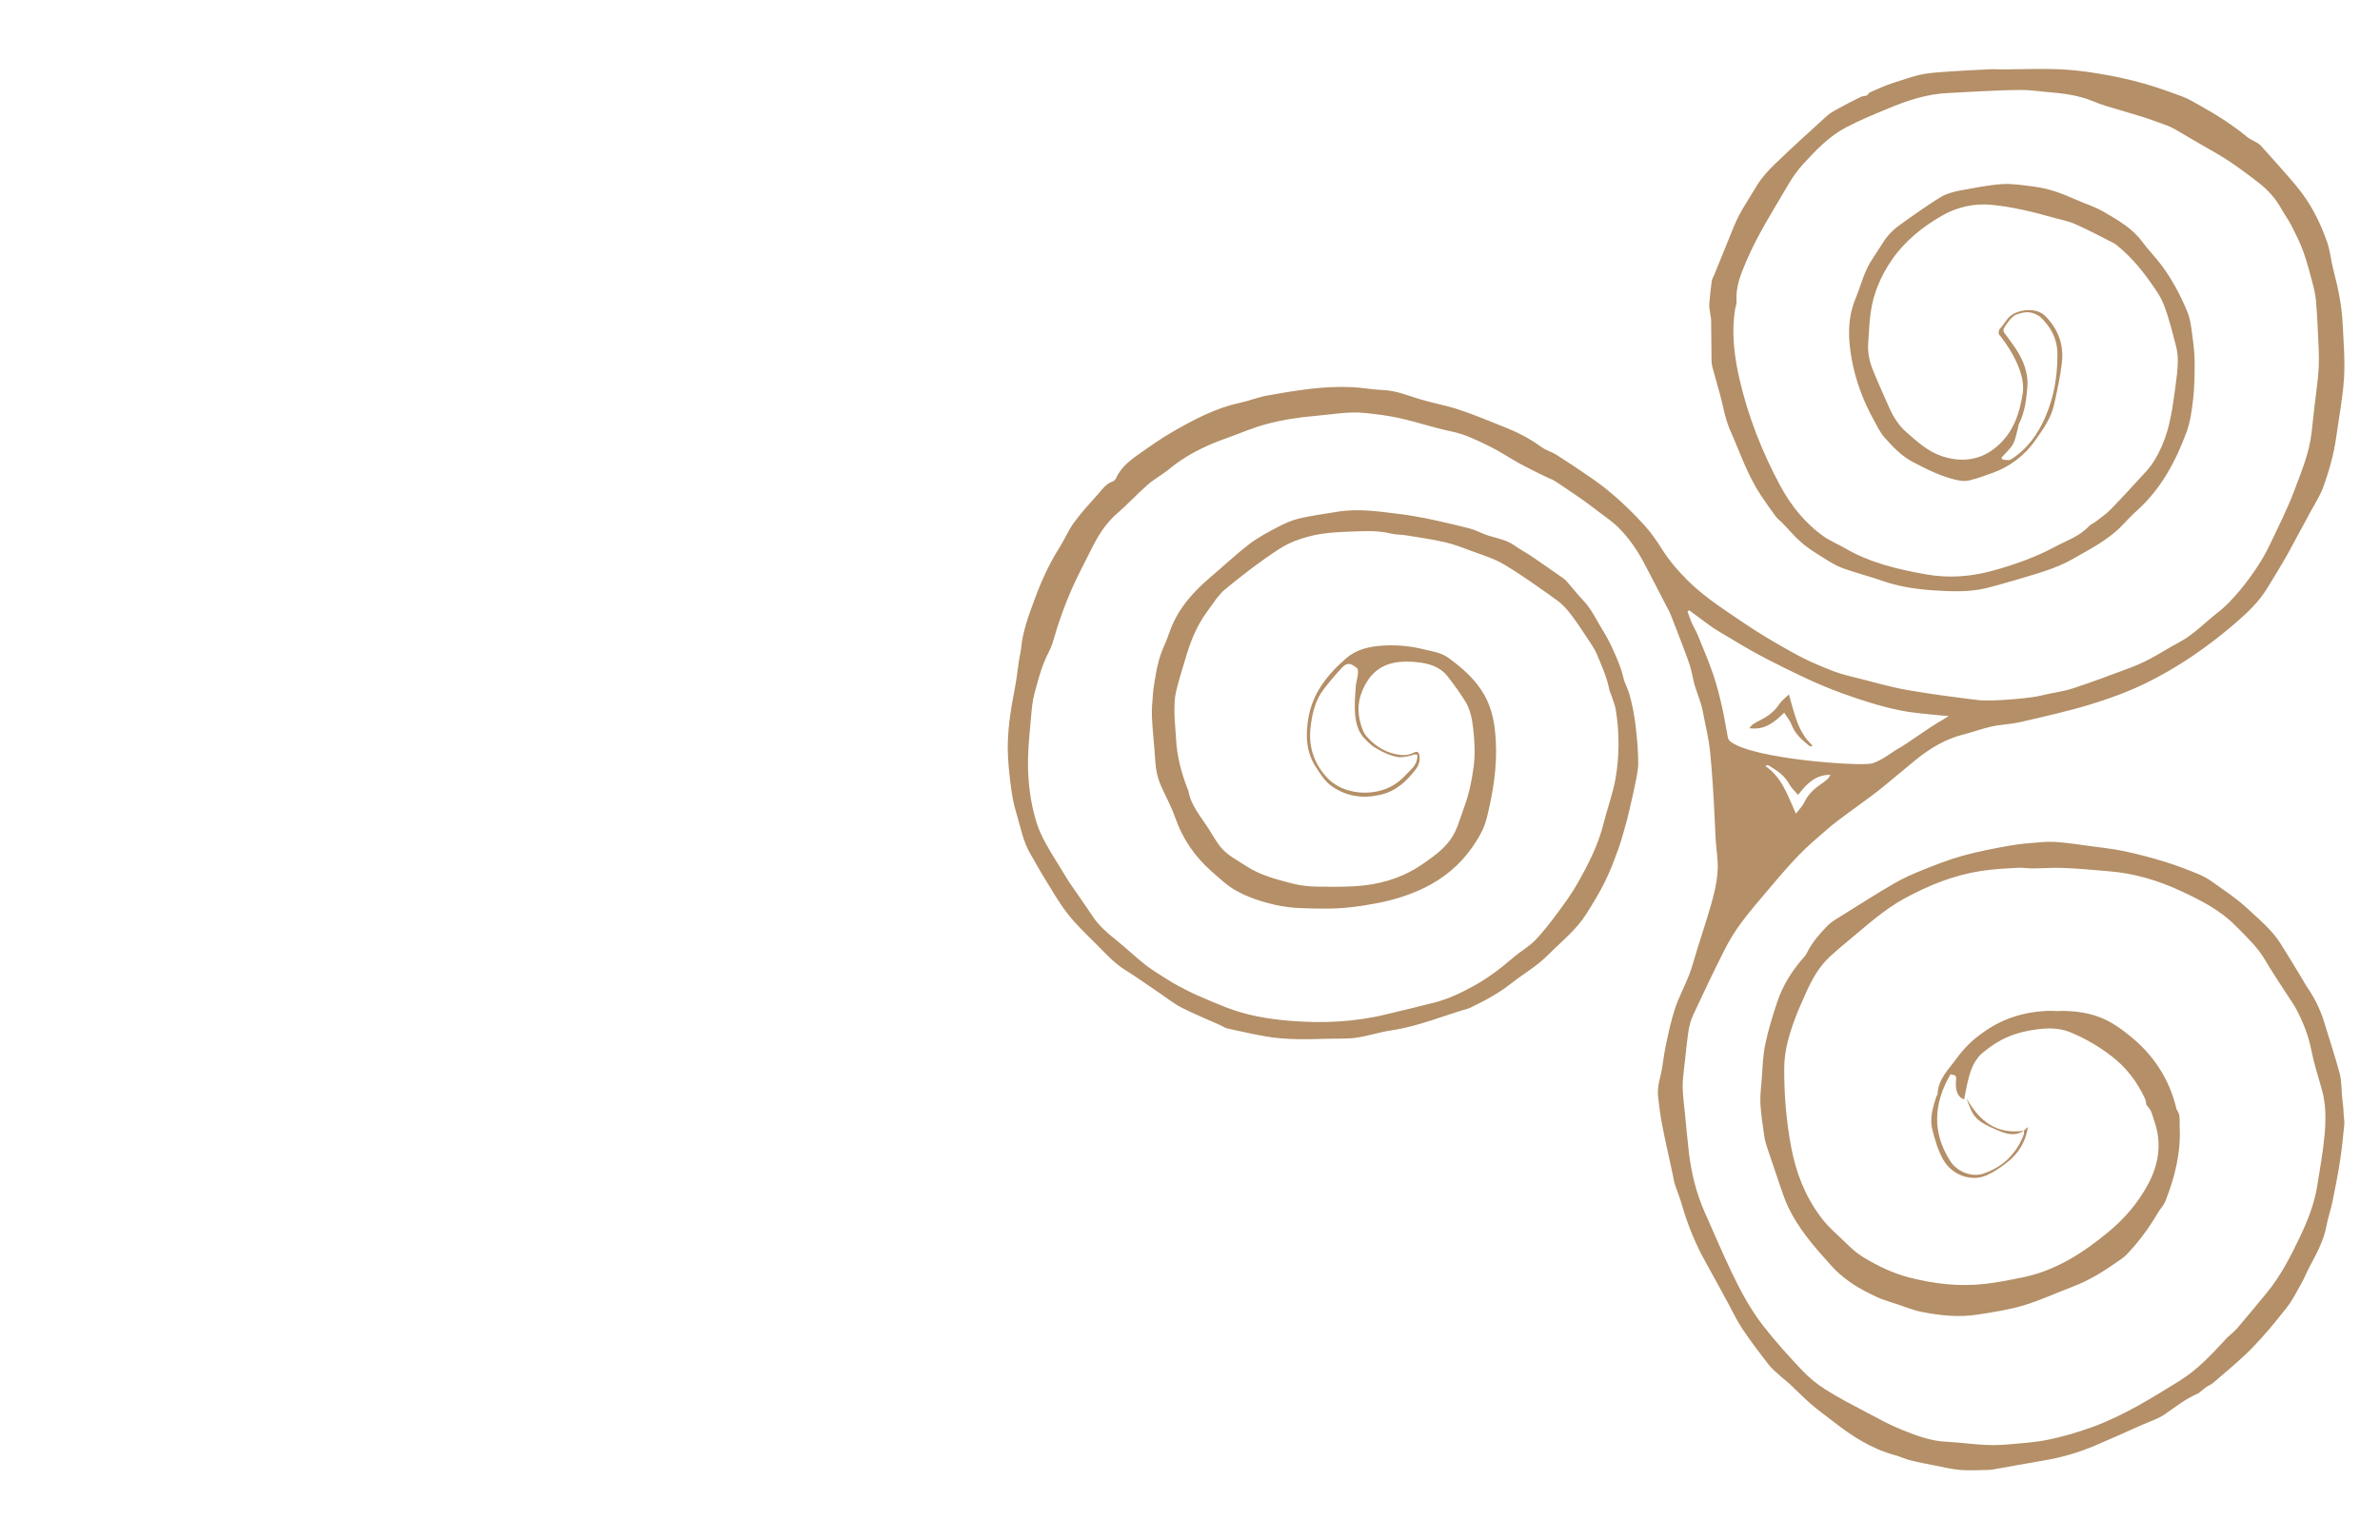 <?xml version="1.0" encoding="UTF-8" standalone="no"?>
<!-- Created with Inkscape (http://www.inkscape.org/) -->

<svg
   version="1.1"
   id="svg2"
   xml:space="preserve"
   width="321.26"
   height="207.875"
   viewBox="0 0 321.26 207.875"
   sodipodi:docname="logo.svg"
   inkscape:version="1.1.2 (0a00cf5339, 2022-02-04)"
   xmlns:inkscape="http://www.inkscape.org/namespaces/inkscape"
   xmlns:sodipodi="http://sodipodi.sourceforge.net/DTD/sodipodi-0.dtd"
   xmlns="http://www.w3.org/2000/svg"
   xmlns:svg="http://www.w3.org/2000/svg"><defs
     id="defs6"><clipPath
       clipPathUnits="userSpaceOnUse"
       id="clipPath16"><path
         d="M 0,0 H 240.945 V 155.906 H 0 Z"
         id="path14" /></clipPath></defs><sodipodi:namedview
     id="namedview4"
     pagecolor="#ffffff"
     bordercolor="#666666"
     borderopacity="1.0"
     inkscape:pageshadow="2"
     inkscape:pageopacity="0.0"
     inkscape:pagecheckerboard="0"
     showgrid="false"
     inkscape:zoom="3.1302846"
     inkscape:cx="182.2518"
     inkscape:cy="54.78735"
     inkscape:window-width="1920"
     inkscape:window-height="1031"
     inkscape:window-x="0"
     inkscape:window-y="25"
     inkscape:window-maximized="1"
     inkscape:current-layer="g8" /><g
     id="g8"
     inkscape:groupmode="layer"
     inkscape:label="Carte de visite Cora"
     transform="matrix(1.333,0,0,-1.333,0,207.875)"><g
       id="g10"><g
         id="g12"
         clip-path="url(#clipPath16)"><g
           id="g18"
           transform="translate(180.67,83.76)"><path
             d="m 0,0 c -1.005,-0.979 -1.987,-1.796 -3.527,-1.567 0.146,0.164 0.229,0.307 0.353,0.387 0.273,0.177 0.562,0.33 0.851,0.478 0.724,0.37 1.347,0.84 1.804,1.54 0.225,0.346 0.584,0.605 0.996,1.017 C 1.056,-0.089 1.371,-1.977 2.872,-3.32 2.828,-3.352 2.783,-3.383 2.739,-3.415 2.666,-3.391 2.577,-3.385 2.522,-3.34 1.793,-2.737 1.082,-2.131 0.736,-1.192 0.587,-0.785 0.277,-0.438 0,0"
             style="fill:#b48f67;fill-opacity:1;fill-rule:nonzero;stroke:none"
             id="path20" /></g><g
           id="g22"
           transform="translate(237.201,44.528)"><path
             d="m 0,0 c -0.117,0.888 -0.049,1.825 -0.276,2.684 -0.462,1.743 -1.044,3.453 -1.564,5.18 -0.399,1.323 -1.012,2.535 -1.799,3.666 -0.149,0.213 -0.257,0.454 -0.393,0.676 -0.745,1.221 -1.479,2.45 -2.245,3.658 -0.908,1.429 -2.226,2.49 -3.444,3.621 -1.011,0.938 -2.185,1.705 -3.311,2.514 -0.472,0.339 -0.981,0.652 -1.516,0.871 -1.122,0.46 -2.257,0.9 -3.416,1.255 -1.367,0.418 -2.753,0.788 -4.152,1.083 -1.186,0.251 -2.399,0.371 -3.602,0.537 -0.973,0.134 -1.945,0.274 -2.922,0.365 -0.594,0.056 -1.192,0.06 -1.788,0.013 -1.105,-0.087 -2.215,-0.17 -3.304,-0.363 -1.599,-0.284 -3.2,-0.596 -4.764,-1.028 -1.356,-0.374 -2.675,-0.898 -3.985,-1.421 -0.985,-0.393 -1.967,-0.824 -2.882,-1.355 -1.796,-1.042 -3.549,-2.16 -5.311,-3.261 -0.513,-0.321 -1.064,-0.624 -1.478,-1.051 -0.783,-0.808 -1.535,-1.657 -2.045,-2.681 -0.067,-0.136 -0.141,-0.274 -0.241,-0.386 -1.226,-1.376 -2.217,-2.904 -2.799,-4.655 -0.471,-1.419 -0.916,-2.857 -1.218,-4.319 -0.24,-1.161 -0.259,-2.369 -0.355,-3.558 -0.066,-0.821 -0.169,-1.648 -0.123,-2.464 0.063,-1.102 0.239,-2.197 0.397,-3.291 0.058,-0.404 0.184,-0.801 0.312,-1.19 0.401,-1.216 0.811,-2.429 1.23,-3.638 0.241,-0.696 0.465,-1.403 0.768,-2.073 1.069,-2.37 2.775,-4.295 4.493,-6.192 1.066,-1.178 2.383,-2.074 3.82,-2.774 0.406,-0.197 0.808,-0.409 1.228,-0.571 0.524,-0.201 1.065,-0.359 1.6,-0.532 0.823,-0.267 1.63,-0.616 2.473,-0.779 1.858,-0.36 3.744,-0.572 5.63,-0.278 1.584,0.246 3.185,0.486 4.714,0.943 1.698,0.509 3.318,1.276 4.983,1.902 1.644,0.618 3.11,1.544 4.538,2.541 0.319,0.223 0.65,0.445 0.917,0.724 1.204,1.26 2.231,2.655 3.115,4.158 0.252,0.429 0.623,0.805 0.801,1.259 0.956,2.425 1.573,4.925 1.432,7.559 -0.03,0.554 0.102,1.142 -0.275,1.643 -0.05,0.066 -0.058,0.164 -0.079,0.248 -0.743,2.981 -2.35,5.397 -4.748,7.308 -0.574,0.457 -1.149,0.889 -1.789,1.263 -1.516,0.886 -3.17,1.194 -4.871,1.213 -0.217,0.003 -0.436,-0.005 -0.654,-0.013 -0.3,0.018 -0.598,0.032 -0.887,0.021 -2.519,-0.09 -4.784,-0.83 -6.73,-2.282 -0.951,-0.668 -1.803,-1.499 -2.539,-2.518 -0.805,-1.114 -1.876,-2.085 -1.939,-3.602 -0.004,-0.099 -0.101,-0.192 -0.133,-0.294 -0.346,-1.098 -0.706,-2.195 -0.393,-3.371 0.273,-1.027 0.559,-2.052 1.083,-2.986 0.925,-1.649 3.071,-2.406 4.723,-1.44 0.142,0.065 0.282,0.136 0.419,0.219 0.518,0.313 1.023,0.662 1.486,1.052 0.162,0.119 0.311,0.256 0.451,0.411 0.795,0.799 1.304,1.785 1.521,3.058 -0.212,-0.192 -0.319,-0.289 -0.426,-0.386 0,0 -0.005,0.006 -0.005,0.006 -0.005,-0.003 -0.01,-0.005 -0.014,-0.008 0.005,0 0.009,0 0.014,10e-4 0.005,-0.121 0.044,-0.254 0.006,-0.359 -0.327,-0.898 -0.798,-1.652 -1.391,-2.28 -0.076,-0.08 -0.151,-0.159 -0.227,-0.239 -0.679,-0.644 -1.507,-1.134 -2.477,-1.468 -1.157,-0.397 -2.657,0.193 -3.328,1.229 -1.904,2.94 -1.718,5.885 -0.006,8.829 0.607,-0.108 0.607,-0.108 0.554,-0.81 -0.067,-0.892 0.249,-1.58 0.835,-1.721 0.103,0.532 0.191,1.066 0.313,1.592 0.107,0.463 0.225,0.926 0.386,1.372 0.216,0.6 0.533,1.097 0.915,1.52 1.063,0.956 2.258,1.711 3.653,2.152 0.413,0.131 0.836,0.238 1.261,0.315 1.422,0.255 2.842,0.406 4.234,-0.168 1.49,-0.614 2.857,-1.41 4.145,-2.4 1.51,-1.159 2.597,-2.597 3.391,-4.29 0.109,-0.234 0.119,-0.514 0.145,-0.635 0.207,-0.287 0.382,-0.463 0.476,-0.675 0.139,-0.316 0.213,-0.661 0.33,-0.988 0.799,-2.239 0.449,-4.398 -0.637,-6.415 -0.993,-1.844 -2.342,-3.435 -3.97,-4.785 -2.597,-2.152 -5.359,-3.948 -8.745,-4.636 -1.277,-0.26 -2.543,-0.515 -3.842,-0.66 -2.589,-0.29 -5.126,0.014 -7.61,0.65 -1.632,0.418 -3.167,1.156 -4.63,2.039 -1.073,0.647 -1.874,1.578 -2.779,2.398 -0.587,0.531 -1.13,1.11 -1.602,1.745 -1.543,2.077 -2.463,4.441 -2.942,6.961 -0.508,2.67 -0.733,5.376 -0.716,8.099 0.011,1.768 0.513,3.424 1.122,5.054 0.295,0.793 0.649,1.565 0.99,2.34 0.641,1.46 1.388,2.856 2.592,3.943 0.58,0.524 1.176,1.03 1.778,1.528 1.837,1.518 3.582,3.133 5.711,4.295 2.468,1.346 5.026,2.363 7.799,2.787 1.198,0.183 2.417,0.237 3.629,0.31 0.516,0.031 1.038,-0.066 1.557,-0.063 1.04,0.006 2.082,0.095 3.118,0.049 1.559,-0.069 3.116,-0.213 4.671,-0.345 2.495,-0.21 4.865,-0.911 7.124,-1.958 2.007,-0.931 3.985,-1.91 5.583,-3.525 1.099,-1.112 2.244,-2.16 3.045,-3.533 0.665,-1.14 1.411,-2.233 2.121,-3.348 0.36,-0.565 0.763,-1.108 1.069,-1.7 0.659,-1.274 1.182,-2.592 1.462,-4.02 0.265,-1.357 0.698,-2.682 1.073,-4.017 0.419,-1.49 0.414,-3.019 0.281,-4.528 -0.152,-1.725 -0.465,-3.437 -0.736,-5.151 -0.283,-1.797 -0.934,-3.493 -1.704,-5.116 -0.975,-2.055 -2.007,-4.097 -3.48,-5.866 -0.986,-1.184 -1.958,-2.38 -2.962,-3.548 -0.338,-0.392 -0.784,-0.688 -1.134,-1.071 -1.423,-1.554 -2.851,-3.087 -4.668,-4.216 -2.838,-1.763 -5.675,-3.529 -8.826,-4.681 -1.442,-0.527 -2.93,-0.966 -4.431,-1.278 -1.374,-0.285 -2.792,-0.372 -4.195,-0.494 -0.796,-0.069 -1.604,-0.078 -2.402,-0.033 -1.277,0.072 -2.548,0.249 -3.825,0.313 -1.59,0.08 -3.046,0.643 -4.484,1.22 -1.219,0.489 -2.379,1.135 -3.544,1.752 -1.402,0.741 -2.817,1.467 -4.155,2.314 -0.876,0.554 -1.68,1.214 -2.392,1.967 -1.366,1.444 -2.703,2.926 -3.922,4.494 -1.307,1.681 -2.315,3.572 -3.229,5.494 -0.942,1.979 -1.798,3.999 -2.688,6.002 -0.873,1.963 -1.37,4.026 -1.614,6.152 -0.151,1.313 -0.267,2.63 -0.401,3.946 -0.128,1.25 -0.312,2.494 -0.154,3.759 0.177,1.419 0.292,2.846 0.49,4.262 0.086,0.616 0.228,1.252 0.488,1.813 1.022,2.205 2.071,4.4 3.162,6.572 0.479,0.953 1.03,1.868 1.663,2.726 0.806,1.092 1.687,2.13 2.567,3.165 1.066,1.253 2.122,2.518 3.26,3.703 0.915,0.953 1.93,1.813 2.931,2.679 0.655,0.567 1.356,1.084 2.052,1.604 1.024,0.766 2.083,1.487 3.087,2.279 1.29,1.02 2.532,2.101 3.81,3.137 1.461,1.186 3.044,2.144 4.899,2.604 0.948,0.235 1.867,0.592 2.82,0.798 0.968,0.209 1.978,0.233 2.942,0.456 2.369,0.549 4.748,1.078 7.071,1.784 1.906,0.579 3.801,1.274 5.589,2.146 3.247,1.585 6.215,3.636 8.96,5.989 1.269,1.088 2.5,2.225 3.372,3.685 0.364,0.61 0.743,1.21 1.108,1.819 0.322,0.538 0.647,1.074 0.948,1.624 0.771,1.407 1.533,2.82 2.291,4.235 0.449,0.837 0.987,1.646 1.304,2.532 0.588,1.641 1.066,3.323 1.306,5.06 0.276,1.998 0.67,3.99 0.79,5.997 0.109,1.835 -0.055,3.689 -0.145,5.532 -0.09,1.829 -0.468,3.613 -0.934,5.382 -0.243,0.923 -0.318,1.897 -0.627,2.793 -0.718,2.084 -1.719,4.038 -3.145,5.736 -1.169,1.393 -2.396,2.737 -3.607,4.094 -0.125,0.14 -0.312,0.227 -0.477,0.327 -0.296,0.179 -0.628,0.311 -0.89,0.529 -1.475,1.221 -3.085,2.235 -4.752,3.164 -0.586,0.327 -1.167,0.685 -1.791,0.918 -1.342,0.499 -2.693,0.988 -4.071,1.367 -1.421,0.391 -2.87,0.703 -4.324,0.945 -1.384,0.23 -2.788,0.408 -4.188,0.458 -1.882,0.068 -3.768,-0.011 -5.652,-0.022 -0.412,-0.003 -0.824,0.036 -1.235,0.017 -1.32,-0.061 -2.64,-0.129 -3.96,-0.215 -0.842,-0.055 -1.688,-0.108 -2.523,-0.23 -1.121,-0.164 -2.181,-0.579 -3.257,-0.912 -0.823,-0.254 -1.611,-0.624 -2.403,-0.97 -0.155,-0.067 -0.257,-0.257 -0.326,-0.331 -0.243,-0.054 -0.469,-0.062 -0.654,-0.153 -0.739,-0.364 -1.472,-0.741 -2.193,-1.137 -0.417,-0.229 -0.855,-0.454 -1.203,-0.769 -1.77,-1.602 -3.537,-3.208 -5.255,-4.864 -0.696,-0.671 -1.374,-1.409 -1.865,-2.232 -0.796,-1.336 -1.701,-2.618 -2.292,-4.071 -0.667,-1.639 -1.332,-3.28 -1.999,-4.92 -0.089,-0.219 -0.23,-0.431 -0.261,-0.657 -0.106,-0.769 -0.188,-1.542 -0.248,-2.316 -0.021,-0.276 0.04,-0.56 0.074,-0.839 0.032,-0.27 0.109,-0.539 0.113,-0.808 0.022,-1.369 0.023,-2.737 0.042,-4.106 0.003,-0.214 0.032,-0.428 0.087,-0.635 0.244,-0.914 0.508,-1.821 0.76,-2.732 0.338,-1.225 0.526,-2.515 1.037,-3.662 0.982,-2.205 1.741,-4.522 3.087,-6.555 0.501,-0.756 1.028,-1.495 1.566,-2.225 0.165,-0.223 0.412,-0.382 0.608,-0.584 0.66,-0.68 1.267,-1.422 1.984,-2.035 0.684,-0.586 1.466,-1.066 2.234,-1.546 0.618,-0.386 1.25,-0.785 1.929,-1.031 1.335,-0.483 2.72,-0.826 4.061,-1.296 1.995,-0.698 4.052,-0.908 6.146,-1.005 1.618,-0.075 3.207,-0.049 4.773,0.399 0.793,0.227 1.595,0.424 2.383,0.666 2.032,0.623 4.11,1.126 5.974,2.199 1.749,1.008 3.569,1.911 4.984,3.408 0.483,0.511 0.97,1.019 1.492,1.49 2.397,2.166 3.882,4.921 4.981,7.893 0.393,1.063 0.55,2.232 0.679,3.369 0.139,1.224 0.16,2.468 0.154,3.702 -0.004,0.888 -0.101,1.779 -0.223,2.659 -0.116,0.834 -0.193,1.707 -0.508,2.472 -0.679,1.646 -1.519,3.227 -2.577,4.668 -0.628,0.855 -1.39,1.61 -2.018,2.464 -0.999,1.361 -2.434,2.154 -3.826,2.978 -0.923,0.546 -1.981,0.862 -2.967,1.307 -1.346,0.606 -2.726,1.102 -4.195,1.283 -1.054,0.129 -2.124,0.315 -3.172,0.247 -1.391,-0.09 -2.772,-0.38 -4.151,-0.624 -0.56,-0.098 -1.109,-0.252 -1.638,-0.461 -0.714,-0.283 -4.414,-2.908 -4.827,-3.236 -0.348,-0.278 -0.675,-0.591 -0.967,-0.928 -0.265,-0.307 -0.479,-0.659 -0.697,-1.004 -0.488,-0.769 -1.039,-1.51 -1.425,-2.328 -0.452,-0.956 -0.721,-1.996 -1.131,-2.973 -0.853,-2.029 -0.786,-4.119 -0.399,-6.207 0.397,-2.147 1.15,-4.184 2.212,-6.097 0.336,-0.606 0.629,-1.262 1.08,-1.773 0.857,-0.972 1.741,-1.915 2.936,-2.538 1.412,-0.735 2.823,-1.447 4.382,-1.798 0.414,-0.094 0.882,-0.144 1.284,-0.046 0.839,0.206 1.659,0.5 2.471,0.801 1.706,0.634 3.18,1.772 4.223,3.264 0.781,1.117 1.591,2.236 1.895,3.594 0.316,1.417 0.633,2.843 0.796,4.283 0.206,1.812 -0.368,3.372 -1.691,4.715 -0.893,0.905 -2.778,0.697 -3.616,-0.086 -0.354,-0.331 -0.565,-0.779 -0.979,-1.222 -0.137,-0.146 -0.154,-0.491 -0.061,-0.592 0.322,-0.353 2.767,-3.482 2.381,-5.938 -0.331,-2.111 -0.966,-3.959 -2.596,-5.364 -1.663,-1.435 -3.582,-1.669 -5.618,-0.988 -1.386,0.464 -2.446,1.439 -3.529,2.382 -0.811,0.706 -1.358,1.569 -1.781,2.532 -0.559,1.272 -1.14,2.535 -1.657,3.824 -0.348,0.87 -0.541,1.787 -0.466,2.74 0.077,0.993 0.105,1.992 0.236,2.978 0.262,1.975 1.028,3.777 2.148,5.404 1.302,1.893 3.063,3.317 5.035,4.461 1.56,0.905 3.292,1.297 5.079,1.125 2.098,-0.201 4.15,-0.706 6.181,-1.274 0.773,-0.216 1.576,-0.367 2.304,-0.687 1.308,-0.577 2.572,-1.256 3.85,-1.901 0.172,-0.087 0.325,-0.217 0.475,-0.342 1.192,-0.987 2.205,-2.144 3.098,-3.397 0.565,-0.793 1.172,-1.599 1.518,-2.493 0.531,-1.371 0.88,-2.816 1.252,-4.243 0.14,-0.538 0.189,-1.118 0.173,-1.675 -0.023,-0.778 -0.124,-1.557 -0.23,-2.33 -0.284,-2.064 -0.523,-4.134 -1.379,-6.077 -0.417,-0.946 -0.906,-1.83 -1.603,-2.589 -1.188,-1.293 -2.37,-2.593 -3.593,-3.852 -0.462,-0.475 -1.027,-0.85 -1.553,-1.26 -0.205,-0.159 -0.475,-0.25 -0.647,-0.435 -0.944,-1.02 -2.256,-1.455 -3.425,-2.079 -1.988,-1.062 -4.109,-1.82 -6.304,-2.421 -2.237,-0.614 -4.479,-0.776 -6.704,-0.383 -2.862,0.505 -5.711,1.167 -8.273,2.664 -0.694,0.405 -1.455,0.707 -2.109,1.165 -1.921,1.347 -3.358,3.144 -4.458,5.193 -1.855,3.456 -3.277,7.086 -4.142,10.922 -0.519,2.299 -0.787,4.617 -0.4,6.969 0.043,0.256 0.161,0.514 0.142,0.763 -0.113,1.446 0.424,2.736 0.966,4.012 1.168,2.748 2.784,5.258 4.283,7.827 0.425,0.728 0.925,1.432 1.494,2.053 1.291,1.41 2.62,2.812 4.332,3.711 1.379,0.723 2.828,1.318 4.268,1.917 1.951,0.812 3.947,1.479 6.09,1.566 0.932,0.039 1.862,0.113 2.794,0.152 1.537,0.066 3.074,0.156 4.61,0.159 0.908,0.003 1.816,-0.147 2.725,-0.219 1.531,-0.123 3.044,-0.321 4.481,-0.902 0.456,-0.185 0.915,-0.361 1.386,-0.505 1.209,-0.371 2.43,-0.707 3.637,-1.088 0.833,-0.263 1.651,-0.573 2.473,-0.868 0.226,-0.082 0.582,-0.244 0.79,-0.365 1.377,-0.796 2.744,-1.61 4.126,-2.397 1.552,-0.884 2.979,-1.942 4.388,-3.035 0.96,-0.745 1.743,-1.609 2.328,-2.67 0.313,-0.569 0.712,-1.092 1.004,-1.67 0.449,-0.889 0.908,-1.784 1.238,-2.721 0.4,-1.131 0.694,-2.302 1.002,-3.464 0.111,-0.417 0.228,-1.11 0.264,-1.539 0.08,-0.961 0.137,-1.925 0.178,-2.888 0.052,-1.235 0.15,-2.474 0.094,-3.705 -0.06,-1.318 -0.277,-2.63 -0.424,-3.945 -0.101,-0.905 -0.197,-1.812 -0.3,-2.717 -0.234,-2.074 -1.04,-3.989 -1.764,-5.91 -0.696,-1.851 -1.599,-3.626 -2.448,-5.416 -0.381,-0.802 -0.818,-1.575 -1.309,-2.313 -0.559,-0.84 -1.156,-1.661 -1.81,-2.427 -0.646,-0.756 -1.325,-1.513 -2.108,-2.115 -1.336,-1.028 -2.49,-2.29 -4.009,-3.086 -0.974,-0.51 -1.897,-1.117 -2.869,-1.633 -0.668,-0.356 -1.366,-0.669 -2.075,-0.935 -1.925,-0.72 -3.848,-1.45 -5.801,-2.085 -1.043,-0.34 -2.158,-0.448 -3.224,-0.727 -1.006,-0.264 -5.01,-0.611 -6.3,-0.457 -2.41,0.289 -4.82,0.608 -7.212,1.021 -1.578,0.274 -3.127,0.724 -4.684,1.118 -0.965,0.244 -1.947,0.457 -2.87,0.815 -1.29,0.501 -2.574,1.046 -3.783,1.712 -1.82,1.004 -3.625,2.052 -5.34,3.223 -1.945,1.328 -3.944,2.594 -5.629,4.285 -0.927,0.93 -1.766,1.898 -2.473,3.004 -0.559,0.875 -1.142,1.755 -1.841,2.517 -1.628,1.777 -3.38,3.431 -5.377,4.8 -1.161,0.796 -2.331,1.582 -3.519,2.338 -0.491,0.312 -1.088,0.469 -1.555,0.809 -1.117,0.814 -2.321,1.45 -3.596,1.958 -1.571,0.626 -3.134,1.283 -4.736,1.819 -1.293,0.432 -2.651,0.667 -3.96,1.057 -1.222,0.364 -2.392,0.88 -3.703,0.927 -1.06,0.037 -2.114,0.247 -3.174,0.299 -2.881,0.139 -5.71,-0.34 -8.529,-0.84 -0.979,-0.174 -1.919,-0.556 -2.894,-0.768 -2.416,-0.523 -4.561,-1.669 -6.674,-2.877 -1.073,-0.613 -2.093,-1.321 -3.106,-2.032 -1.044,-0.733 -2.121,-1.447 -2.678,-2.68 -0.067,-0.148 -0.214,-0.316 -0.359,-0.363 -0.67,-0.215 -1.034,-0.778 -1.46,-1.254 -0.84,-0.938 -1.698,-1.867 -2.439,-2.881 -0.584,-0.799 -0.97,-1.739 -1.503,-2.579 -1.04,-1.641 -1.826,-3.395 -2.499,-5.212 -0.599,-1.621 -1.202,-3.235 -1.372,-4.973 -0.043,-0.43 -0.156,-0.853 -0.221,-1.281 -0.132,-0.875 -0.219,-1.759 -0.388,-2.627 -0.456,-2.345 -0.847,-4.696 -0.715,-7.095 0.061,-1.118 0.186,-2.236 0.341,-3.345 0.111,-0.796 0.278,-1.583 0.508,-2.353 0.424,-1.415 0.679,-2.891 1.456,-4.186 0.456,-0.76 0.869,-1.546 1.336,-2.299 0.765,-1.232 1.478,-2.508 2.363,-3.649 0.847,-1.092 1.861,-2.061 2.848,-3.036 0.954,-0.943 1.832,-1.967 2.997,-2.691 1.216,-0.756 2.38,-1.597 3.568,-2.399 0.716,-0.483 1.397,-1.038 2.161,-1.426 1.276,-0.647 2.606,-1.185 3.913,-1.773 0.236,-0.106 0.455,-0.278 0.701,-0.333 1.27,-0.282 2.542,-0.563 3.822,-0.795 2.217,-0.401 4.457,-0.299 6.694,-0.246 0.864,0.02 1.74,-0.026 2.588,0.103 1.194,0.182 2.356,0.569 3.55,0.746 2.706,0.399 5.211,1.471 7.81,2.225 0.144,0.042 0.276,0.125 0.413,0.191 1.372,0.662 2.701,1.396 3.901,2.344 1.221,0.964 2.578,1.729 3.698,2.855 1.343,1.351 2.859,2.537 3.891,4.169 0.682,1.08 1.352,2.176 1.914,3.321 0.544,1.108 0.979,2.276 1.392,3.442 0.321,0.904 0.551,1.842 0.827,2.81 0.02,0.07 1.117,4.521 1.125,5.543 0.011,1.34 -0.117,2.688 -0.276,4.022 -0.126,1.052 -0.327,2.104 -0.618,3.121 -0.165,0.575 -0.475,1.089 -0.619,1.71 -0.262,1.128 -0.769,2.21 -1.259,3.272 -0.38,0.824 -0.896,1.585 -1.34,2.38 -0.431,0.772 -0.875,1.529 -1.495,2.176 -0.492,0.514 -0.933,1.078 -1.402,1.615 -0.171,0.195 -0.333,0.411 -0.541,0.559 -1.06,0.751 -2.133,1.483 -3.202,2.221 -0.263,0.182 -0.537,0.35 -0.812,0.509 -0.357,0.207 -0.699,0.437 -1.04,0.669 -0.885,0.601 -1.947,0.707 -2.915,1.072 -0.528,0.2 -1.034,0.476 -1.576,0.61 -2.38,0.587 -4.763,1.176 -7.201,1.473 -2.065,0.252 -4.132,0.562 -6.219,0.203 -1.281,-0.22 -2.577,-0.376 -3.838,-0.677 -0.772,-0.184 -1.521,-0.531 -2.228,-0.904 -0.974,-0.514 -1.963,-1.038 -2.83,-1.707 -1.338,-1.032 -2.571,-2.2 -3.863,-3.293 -1.761,-1.492 -3.274,-3.169 -4.105,-5.369 -0.196,-0.519 -0.362,-1.051 -0.595,-1.553 -0.489,-1.05 -0.759,-2.157 -0.935,-3.293 -0.079,-0.515 -0.18,-1.029 -0.221,-1.547 -0.065,-0.819 -0.152,-1.645 -0.113,-2.462 0.07,-1.473 0.255,-2.94 0.337,-4.412 0.05,-0.906 0.239,-1.764 0.605,-2.585 0.467,-1.05 1.031,-2.065 1.407,-3.147 0.753,-2.162 1.988,-3.975 3.697,-5.47 0.783,-0.685 1.552,-1.427 2.446,-1.93 1.246,-0.7 2.62,-1.144 4.028,-1.465 1.643,-0.374 3.314,-0.358 4.977,-0.373 1.798,-0.016 3.578,0.215 5.353,0.563 1.635,0.32 3.219,0.81 4.69,1.522 1.939,0.937 3.606,2.291 4.869,4.094 0.654,0.934 1.224,1.891 1.499,3.009 0.632,2.562 1.059,5.139 0.912,7.798 -0.09,1.622 -0.327,3.157 -1.14,4.614 -0.897,1.607 -2.222,2.75 -3.66,3.8 -0.735,0.537 -1.633,0.65 -2.5,0.863 -1.516,0.374 -3.034,0.493 -4.584,0.339 -1.194,-0.118 -2.32,-0.431 -3.242,-1.225 -1.915,-1.649 -3.455,-3.582 -3.866,-6.147 -0.267,-1.658 -0.235,-3.328 0.746,-4.847 0.487,-0.754 0.938,-1.515 1.698,-2.028 1.501,-1.012 3.092,-1.238 4.879,-0.82 1.564,0.366 2.593,1.332 3.512,2.506 0.306,0.39 0.509,0.864 0.431,1.399 -0.063,0.433 -0.218,0.549 -0.609,0.347 -0.559,-0.289 -1.115,-0.277 -1.71,-0.162 -1.276,0.248 -2.281,0.924 -3.105,1.898 -0.136,0.162 -0.241,0.362 -0.319,0.561 -0.523,1.339 -0.626,2.638 -0.03,4.035 0.635,1.487 1.628,2.461 3.18,2.778 0.751,0.153 1.559,0.147 2.327,0.066 1.157,-0.121 2.295,-0.427 3.069,-1.39 0.648,-0.807 1.248,-1.659 1.802,-2.533 0.531,-0.838 0.713,-1.794 0.828,-2.782 0.151,-1.303 0.219,-2.588 0.049,-3.895 -0.185,-1.428 -0.485,-2.824 -0.986,-4.169 -0.407,-1.093 -0.677,-2.246 -1.375,-3.218 -0.737,-1.027 -1.748,-1.722 -2.766,-2.437 -1.774,-1.246 -3.763,-1.922 -5.866,-2.176 -1.607,-0.194 -3.247,-0.15 -4.872,-0.135 -0.818,0.007 -1.657,0.101 -2.448,0.304 -1.638,0.422 -3.295,0.837 -4.733,1.787 -0.935,0.616 -1.975,1.115 -2.671,2.035 -0.404,0.535 -0.734,1.127 -1.094,1.695 -0.785,1.238 -1.809,2.347 -2.072,3.865 -0.011,0.063 -0.05,0.12 -0.073,0.181 -0.639,1.644 -1.093,3.33 -1.179,5.103 -0.044,0.889 -0.151,1.777 -0.163,2.666 -0.009,0.687 0.003,1.394 0.151,2.06 0.243,1.093 0.607,2.159 0.915,3.237 0.498,1.742 1.138,3.421 2.224,4.891 0.593,0.802 1.126,1.701 1.879,2.322 1.756,1.447 3.571,2.842 5.479,4.078 1.012,0.656 2.235,1.082 3.422,1.351 1.297,0.293 2.66,0.343 3.998,0.393 1.297,0.048 2.604,0.109 3.891,-0.215 0.48,-0.121 0.995,-0.091 1.487,-0.171 1.3,-0.211 2.608,-0.398 3.893,-0.687 0.879,-0.198 1.735,-0.522 2.582,-0.841 1.175,-0.443 2.414,-0.798 3.478,-1.436 1.853,-1.109 3.611,-2.381 5.37,-3.639 0.535,-0.383 0.994,-0.907 1.396,-1.436 0.652,-0.857 1.239,-1.766 1.834,-2.666 0.286,-0.432 0.583,-0.869 0.78,-1.343 0.492,-1.185 1.026,-2.358 1.27,-3.632 0.028,-0.147 0.112,-0.283 0.158,-0.427 0.172,-0.537 0.407,-1.065 0.494,-1.616 0.36,-2.29 0.363,-4.6 -0.028,-6.874 -0.265,-1.543 -0.833,-3.032 -1.209,-4.559 -0.545,-2.218 -1.58,-4.219 -2.695,-6.178 -0.566,-0.995 -1.247,-1.929 -1.931,-2.849 -0.725,-0.973 -1.459,-1.951 -2.298,-2.823 -0.621,-0.645 -1.442,-1.092 -2.128,-1.68 -1.287,-1.104 -2.619,-2.141 -4.11,-2.957 -1.255,-0.688 -2.544,-1.311 -3.935,-1.672 -1.64,-0.426 -3.292,-0.805 -4.937,-1.207 -3.217,-0.786 -6.484,-0.923 -9.765,-0.651 -2.232,0.184 -4.439,0.562 -6.537,1.401 -0.985,0.394 -1.966,0.801 -2.936,1.232 -0.612,0.272 -1.204,0.591 -1.799,0.903 -0.354,0.186 -0.7,0.388 -1.037,0.605 -0.776,0.498 -1.578,0.963 -2.302,1.529 -0.989,0.773 -1.893,1.654 -2.871,2.441 -0.917,0.737 -1.811,1.478 -2.469,2.474 -0.745,1.129 -1.537,2.227 -2.297,3.347 -0.174,0.256 -0.337,0.521 -0.495,0.788 -0.635,1.067 -1.327,2.103 -1.924,3.191 -0.374,0.681 -0.723,1.394 -0.954,2.133 -0.651,2.087 -0.908,4.245 -0.872,6.423 0.023,1.431 0.174,2.86 0.303,4.287 0.072,0.798 0.139,1.611 0.345,2.38 0.377,1.409 0.737,2.829 1.416,4.141 0.227,0.438 0.403,0.899 0.537,1.373 0.488,1.736 1.106,3.427 1.823,5.075 0.584,1.345 1.297,2.635 1.943,3.954 0.681,1.39 1.466,2.687 2.666,3.719 1.066,0.916 2.015,1.966 3.073,2.892 0.664,0.582 1.467,1.003 2.149,1.567 1.669,1.38 3.565,2.329 5.583,3.062 0.205,0.074 0.409,0.148 0.613,0.222 1.178,0.426 2.334,0.928 3.538,1.259 1.694,0.464 3.422,0.732 5.189,0.878 1.617,0.133 3.222,0.451 4.849,0.294 1.226,-0.118 2.457,-0.274 3.657,-0.544 1.755,-0.394 3.469,-0.979 5.23,-1.341 1.369,-0.282 2.581,-0.895 3.803,-1.49 1.059,-0.516 2.041,-1.189 3.075,-1.759 0.635,-0.349 2.926,-1.506 3.339,-1.637 0.162,-0.052 1.74,-1.151 2.398,-1.594 0.813,-0.548 1.597,-1.137 2.375,-1.734 0.632,-0.484 1.314,-0.937 1.878,-1.502 1.033,-1.035 1.867,-2.229 2.555,-3.518 0.735,-1.378 1.441,-2.772 2.159,-4.16 0.199,-0.384 0.423,-0.759 0.583,-1.159 0.467,-1.166 0.912,-2.34 1.356,-3.515 0.228,-0.603 0.46,-1.207 0.642,-1.825 0.176,-0.597 0.262,-1.221 0.437,-1.819 0.254,-0.873 0.644,-1.715 0.808,-2.602 0.256,-1.379 0.612,-2.731 0.751,-4.149 0.215,-2.183 0.342,-4.366 0.451,-6.553 0.04,-0.819 0.066,-1.638 0.119,-2.455 0.062,-0.953 0.24,-1.908 0.198,-2.855 -0.071,-1.632 -0.551,-3.199 -1.018,-4.757 -0.324,-1.079 -0.681,-2.148 -1.018,-3.223 -0.284,-0.906 -0.514,-1.833 -0.853,-2.718 -0.442,-1.154 -1.051,-2.248 -1.436,-3.418 C -68,8.013 -68.266,6.709 -68.54,5.416 c -0.216,-1.017 -0.282,-2.069 -0.542,-3.072 -0.173,-0.667 -0.29,-1.32 -0.217,-1.99 0.104,-0.971 0.228,-1.942 0.416,-2.899 0.324,-1.656 0.704,-3.302 1.059,-4.952 0.073,-0.337 0.114,-0.684 0.219,-1.011 0.225,-0.705 0.516,-1.389 0.719,-2.1 0.577,-2.02 1.37,-3.971 2.398,-5.803 0.765,-1.364 1.501,-2.744 2.252,-4.116 0.488,-0.893 0.92,-1.824 1.484,-2.666 0.832,-1.241 1.737,-2.435 2.658,-3.612 0.368,-0.471 0.856,-0.849 1.3,-1.258 0.254,-0.234 0.542,-0.432 0.795,-0.669 0.742,-0.694 1.449,-1.427 2.217,-2.091 0.722,-0.624 1.507,-1.173 2.259,-1.763 1.871,-1.469 3.846,-2.739 6.176,-3.37 0.543,-0.147 1.058,-0.399 1.602,-0.536 0.817,-0.206 1.647,-0.362 2.474,-0.523 0.851,-0.166 1.699,-0.374 2.559,-0.451 0.876,-0.077 1.766,-0.014 2.65,-0.004 0.251,0.003 0.503,0.022 0.75,0.065 1.679,0.293 3.353,0.615 5.035,0.893 1.829,0.302 3.593,0.817 5.295,1.544 1.575,0.673 3.137,1.377 4.702,2.072 0.774,0.344 1.614,0.598 2.298,1.073 1.101,0.764 2.151,1.596 3.397,2.124 0.076,0.032 0.135,0.105 0.202,0.158 0.21,0.168 0.412,0.347 0.633,0.499 0.214,0.147 0.474,0.234 0.667,0.402 1.322,1.157 2.7,2.26 3.925,3.513 1.256,1.283 2.395,2.686 3.509,4.097 0.572,0.725 0.996,1.57 1.451,2.381 0.318,0.564 0.559,1.171 0.862,1.743 0.713,1.343 1.449,2.669 1.727,4.197 0.15,0.823 0.437,1.62 0.605,2.44 0.284,1.38 0.554,2.764 0.769,4.156 0.186,1.201 0.299,2.413 0.421,3.623 0.036,0.36 -0.054,0.733 -0.062,1.094 C 0.112,-0.928 0.061,-0.464 0,0 m -34.462,65.133 c 0.373,0.438 0.842,0.821 1.108,1.315 0.273,0.508 0.353,1.12 0.514,1.687 0.029,0.102 0.021,0.219 0.067,0.31 0.604,1.19 0.768,2.488 0.868,3.784 0.111,1.418 -0.405,2.689 -1.167,3.857 -0.352,0.538 -0.739,1.048 -1.153,1.601 -0.1,0.077 -0.135,0.408 -0.047,0.493 0.29,0.479 0.617,0.987 1.144,1.338 1.053,0.395 1.621,0.382 2.468,-0.139 1.11,-1.019 1.785,-2.25 1.799,-3.813 0.019,-2.195 -0.347,-4.333 -1.201,-6.334 -0.753,-1.766 -1.862,-3.336 -3.555,-4.377 -0.135,-0.082 -0.364,-0.011 -0.643,-0.011 -0.167,0.032 -0.349,0.117 -0.202,0.289 M -99.35,37.037 c 0.228,-0.419 1.111,-1.181 1.27,-1.275 0.808,-0.477 1.619,-0.915 2.57,-1.043 0.529,0.007 1.067,0.114 1.489,0.271 0.197,0.016 0.39,0.088 0.343,-0.236 -0.016,-0.389 -0.196,-0.819 -0.471,-1.102 -0.631,-0.651 -1.217,-1.344 -2.033,-1.811 -1.998,-1.144 -4.976,-0.908 -6.559,0.732 -1.372,1.422 -1.99,3.197 -1.748,5.2 0.165,1.367 0.462,2.707 1.324,3.829 0.579,0.754 1.193,1.487 1.846,2.178 0.518,0.549 0.87,0.515 1.537,-0.04 0.289,-0.321 -0.135,-1.412 -0.135,-1.944 -0.069,-1.096 -0.351,-3.473 0.567,-4.759 m 47.214,-4.531 c -0.246,-0.212 -0.512,-0.402 -0.779,-0.588 -0.667,-0.466 -1.221,-1.015 -1.578,-1.771 -0.176,-0.373 -0.497,-0.678 -0.849,-1.142 -0.837,1.847 -1.405,3.675 -3.074,4.803 0.04,0.037 0.079,0.074 0.119,0.112 0.076,-0.014 0.164,-0.008 0.225,-0.045 0.804,-0.499 1.59,-1.003 2.06,-1.887 0.204,-0.382 0.557,-0.684 0.891,-1.081 0.863,1.106 1.725,2.049 3.283,2.031 -0.123,-0.183 -0.186,-0.336 -0.298,-0.432 m -11.561,10.539 c -0.467,1.365 -1.033,2.697 -1.578,4.035 -0.187,0.461 -0.452,0.889 -0.654,1.345 -0.152,0.344 -0.261,0.707 -0.39,1.061 0.056,0.041 0.112,0.082 0.168,0.122 0.387,-0.287 0.771,-0.58 1.162,-0.862 0.561,-0.405 1.104,-0.842 1.697,-1.195 1.658,-0.987 3.3,-2.014 5.018,-2.887 2.471,-1.257 4.948,-2.505 7.568,-3.452 1.983,-0.717 3.983,-1.364 6.046,-1.772 1.333,-0.264 2.705,-0.337 4.059,-0.492 0.19,-0.022 0.383,-0.025 0.74,-0.047 -0.278,-0.177 -0.424,-0.279 -0.579,-0.366 -1.697,-0.957 -3.167,-2.173 -4.862,-3.135 -0.16,-0.091 -1.579,-1.161 -2.424,-1.325 -1.367,-0.265 -11.924,0.454 -14.244,2.232 -0.129,0.099 -0.232,0.265 -0.262,0.416 -0.2,0.999 -0.342,2.011 -0.57,3.003 -0.256,1.117 -0.524,2.237 -0.895,3.319"
             style="fill:#b48f67;fill-opacity:1;fill-rule:nonzero;stroke:none"
             id="path24" /></g><g
           id="g26"
           transform="translate(199.119,44.742)"><path
             d="M 0,0 C 0.271,-0.736 0.512,-1.526 1.025,-2.046 1.553,-2.58 2.321,-2.912 3.032,-3.219 3.921,-3.603 4.856,-3.965 5.801,-3.324 3.011,-3.728 1.275,-2.307 0,0"
             style="fill:#b48f67;fill-opacity:1;fill-rule:nonzero;stroke:none"
             id="path28" /></g></g></g></g></svg>
